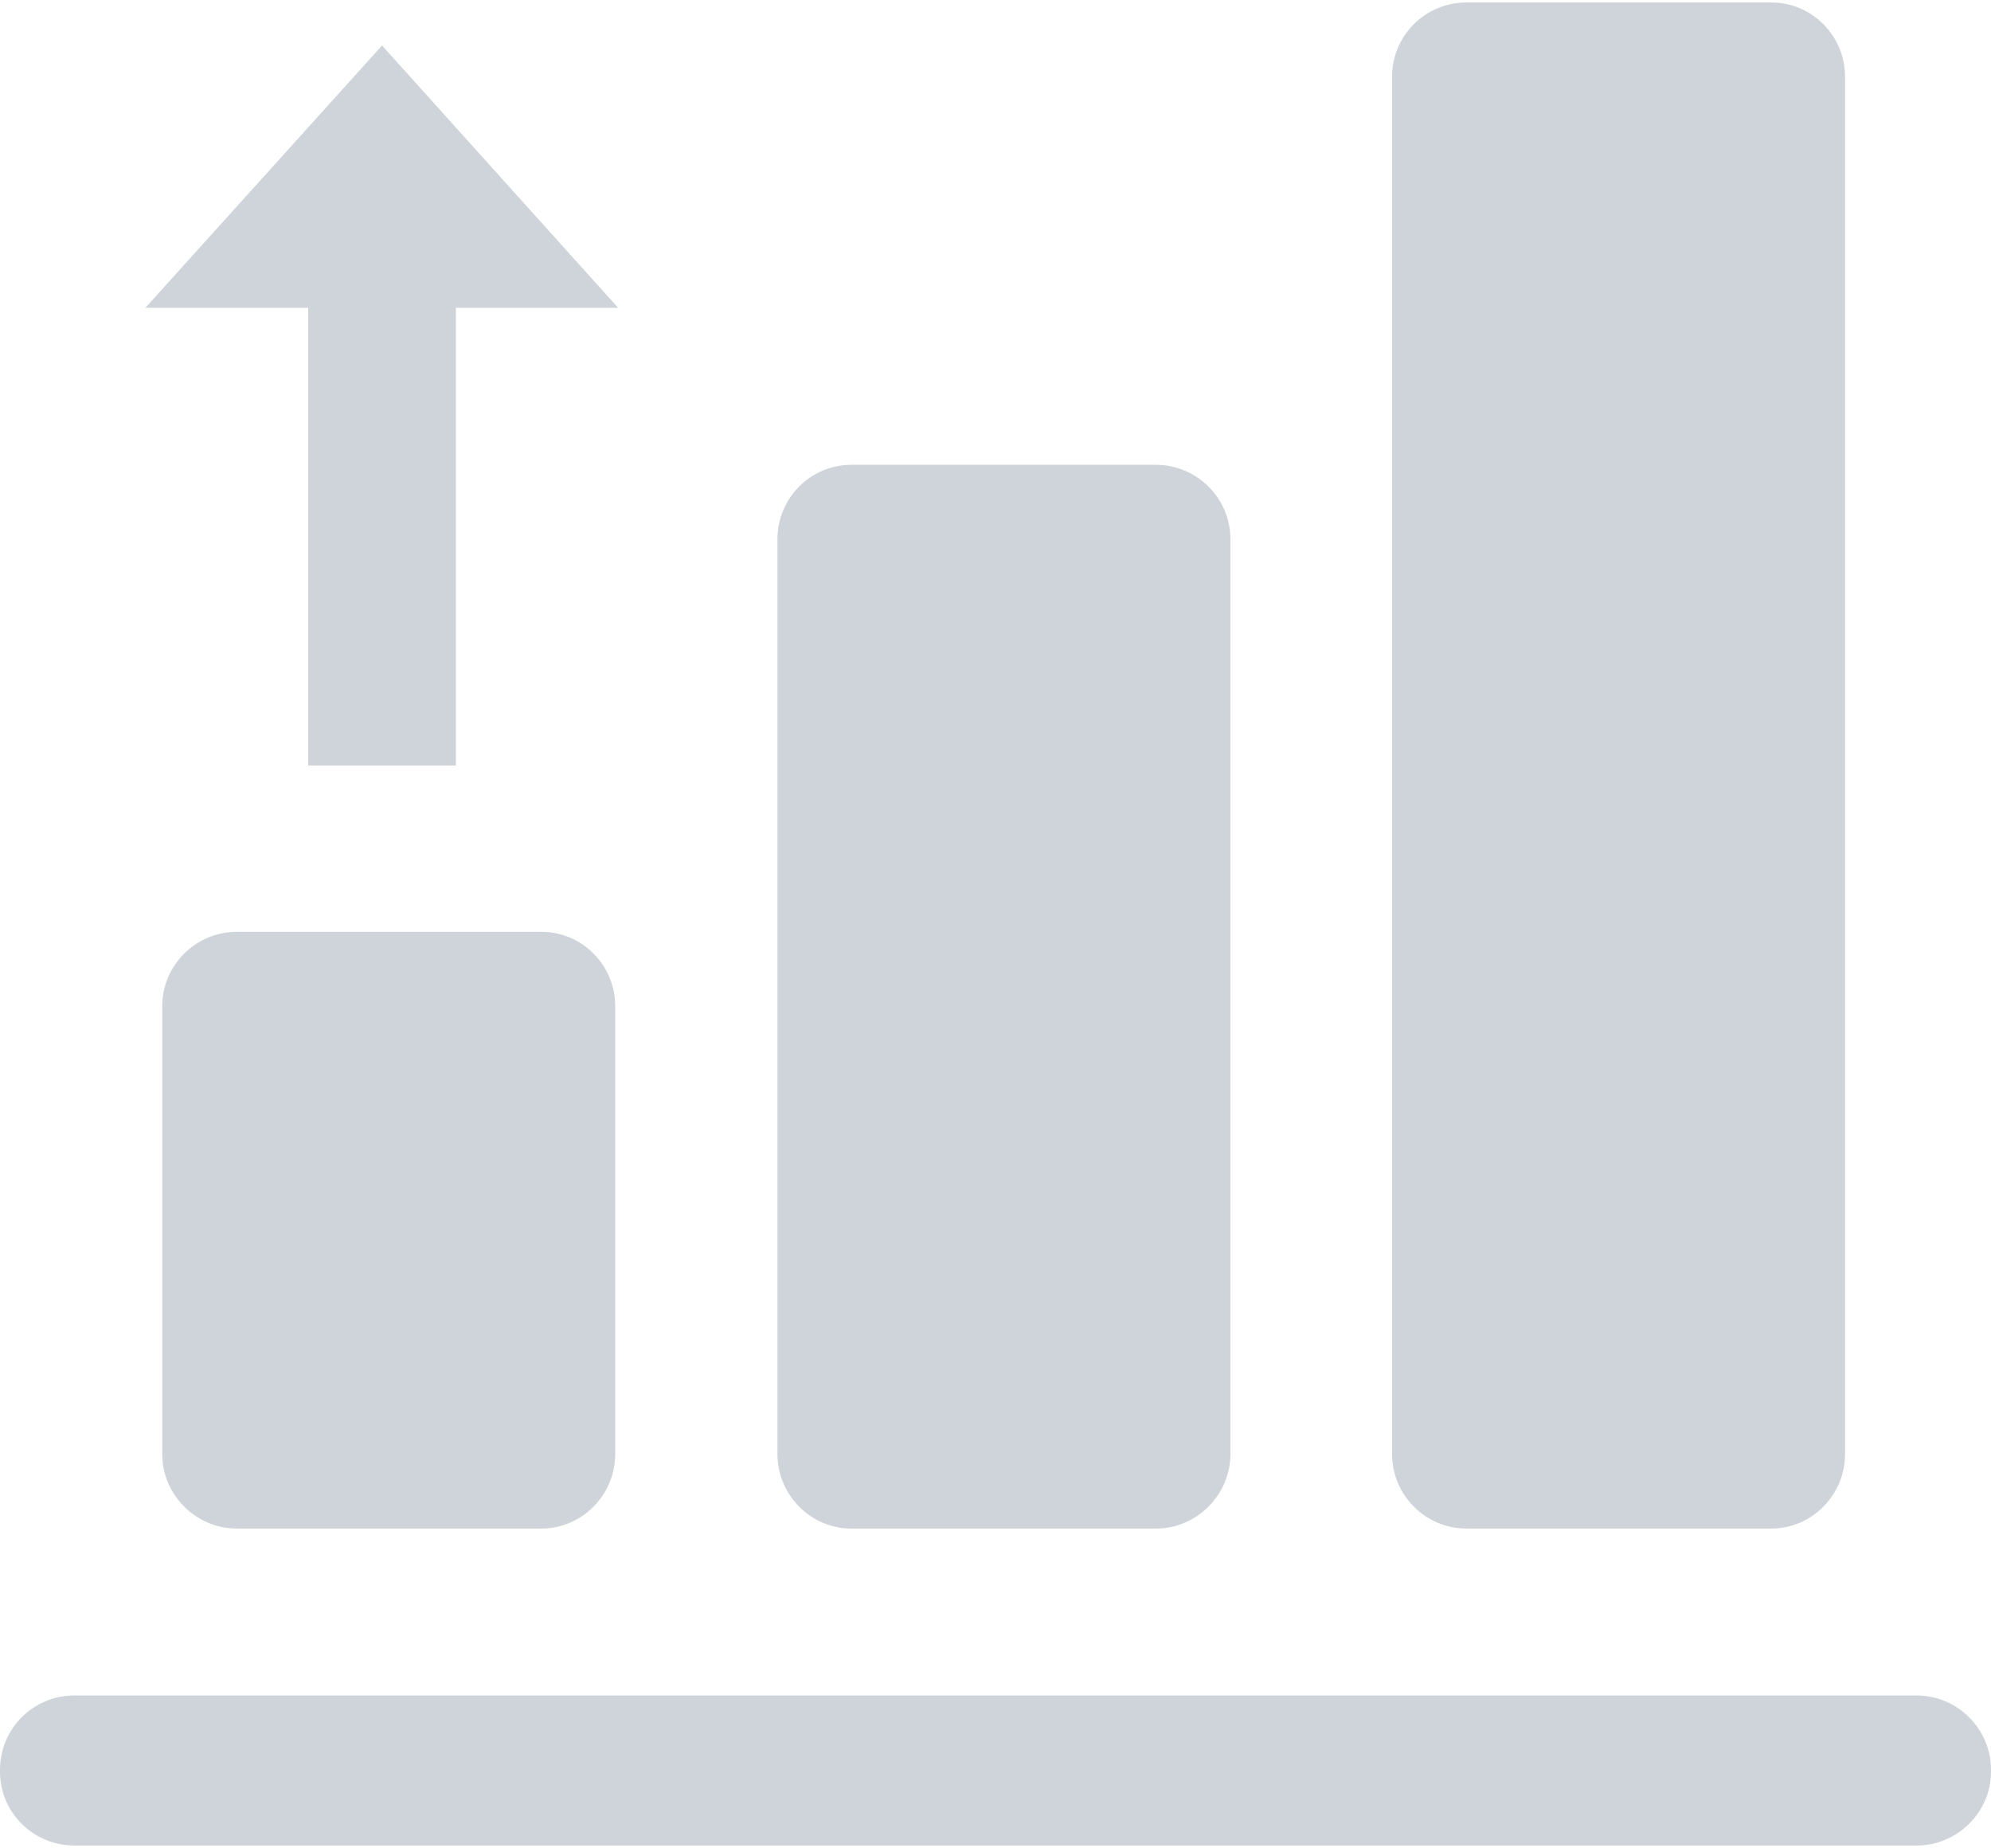 <?xml version="1.0" encoding="UTF-8"?>
<!DOCTYPE svg PUBLIC "-//W3C//DTD SVG 1.1//EN" "http://www.w3.org/Graphics/SVG/1.1/DTD/svg11.dtd">
<!-- Creator: CorelDRAW 2018 (64-Bit) -->
<svg xmlns="http://www.w3.org/2000/svg" xml:space="preserve" width="125px" height="116px" version="1.1" style="shape-rendering:geometricPrecision; text-rendering:geometricPrecision; image-rendering:optimizeQuality; fill-rule:evenodd; clip-rule:evenodd"
viewBox="0 0 34.24 31.69"
 xmlns:xlink="http://www.w3.org/1999/xlink">
 <defs>
  <style type="text/css">
   <![CDATA[
    .fil0 {fill:#CED4DA}
   ]]>
  </style>
 </defs>
 <g id="Слой_x0020_1">
  <g id="_2295489432560">
   <g>
    <path class="fil0" d="M4.07 15.98l5.24 0c0.7,0 1.27,0.57 1.27,1.28l0 7.7c0,0.7 -0.57,1.28 -1.27,1.28l-5.24 0c-0.7,0 -1.28,-0.58 -1.28,-1.28l0 -7.7c0,-0.71 0.58,-1.28 1.28,-1.28z"/>
    <path class="fil0" d="M14.64 7.95l5.24 0c0.7,0 1.28,0.57 1.28,1.28l0 15.73c0,0.7 -0.58,1.28 -1.28,1.28l-5.24 0c-0.7,0 -1.27,-0.58 -1.27,-1.28l0 -15.73c0,-0.71 0.57,-1.28 1.27,-1.28z"/>
    <path class="fil0" d="M25.22 0l5.24 0c0.7,0 1.27,0.57 1.27,1.28l0 23.68c0,0.7 -0.57,1.28 -1.27,1.28l-5.24 0c-0.71,0 -1.28,-0.58 -1.28,-1.28l0 -23.68c0,-0.71 0.57,-1.28 1.28,-1.28z"/>
    <polygon class="fil0" points="7.84,5.25 7.84,13.12 5.3,13.12 5.3,5.25 2.5,5.25 6.57,0.74 10.63,5.25 "/>
   </g>
   <path class="fil0" d="M1.28 29.11l31.68 0c0.7,0 1.28,0.57 1.28,1.28l0 0.03c0,0.7 -0.58,1.27 -1.28,1.27l-31.68 0c-0.71,0 -1.28,-0.57 -1.28,-1.27l0 -0.03c0,-0.71 0.57,-1.28 1.28,-1.28z"/>
  </g>
 </g>
</svg>
